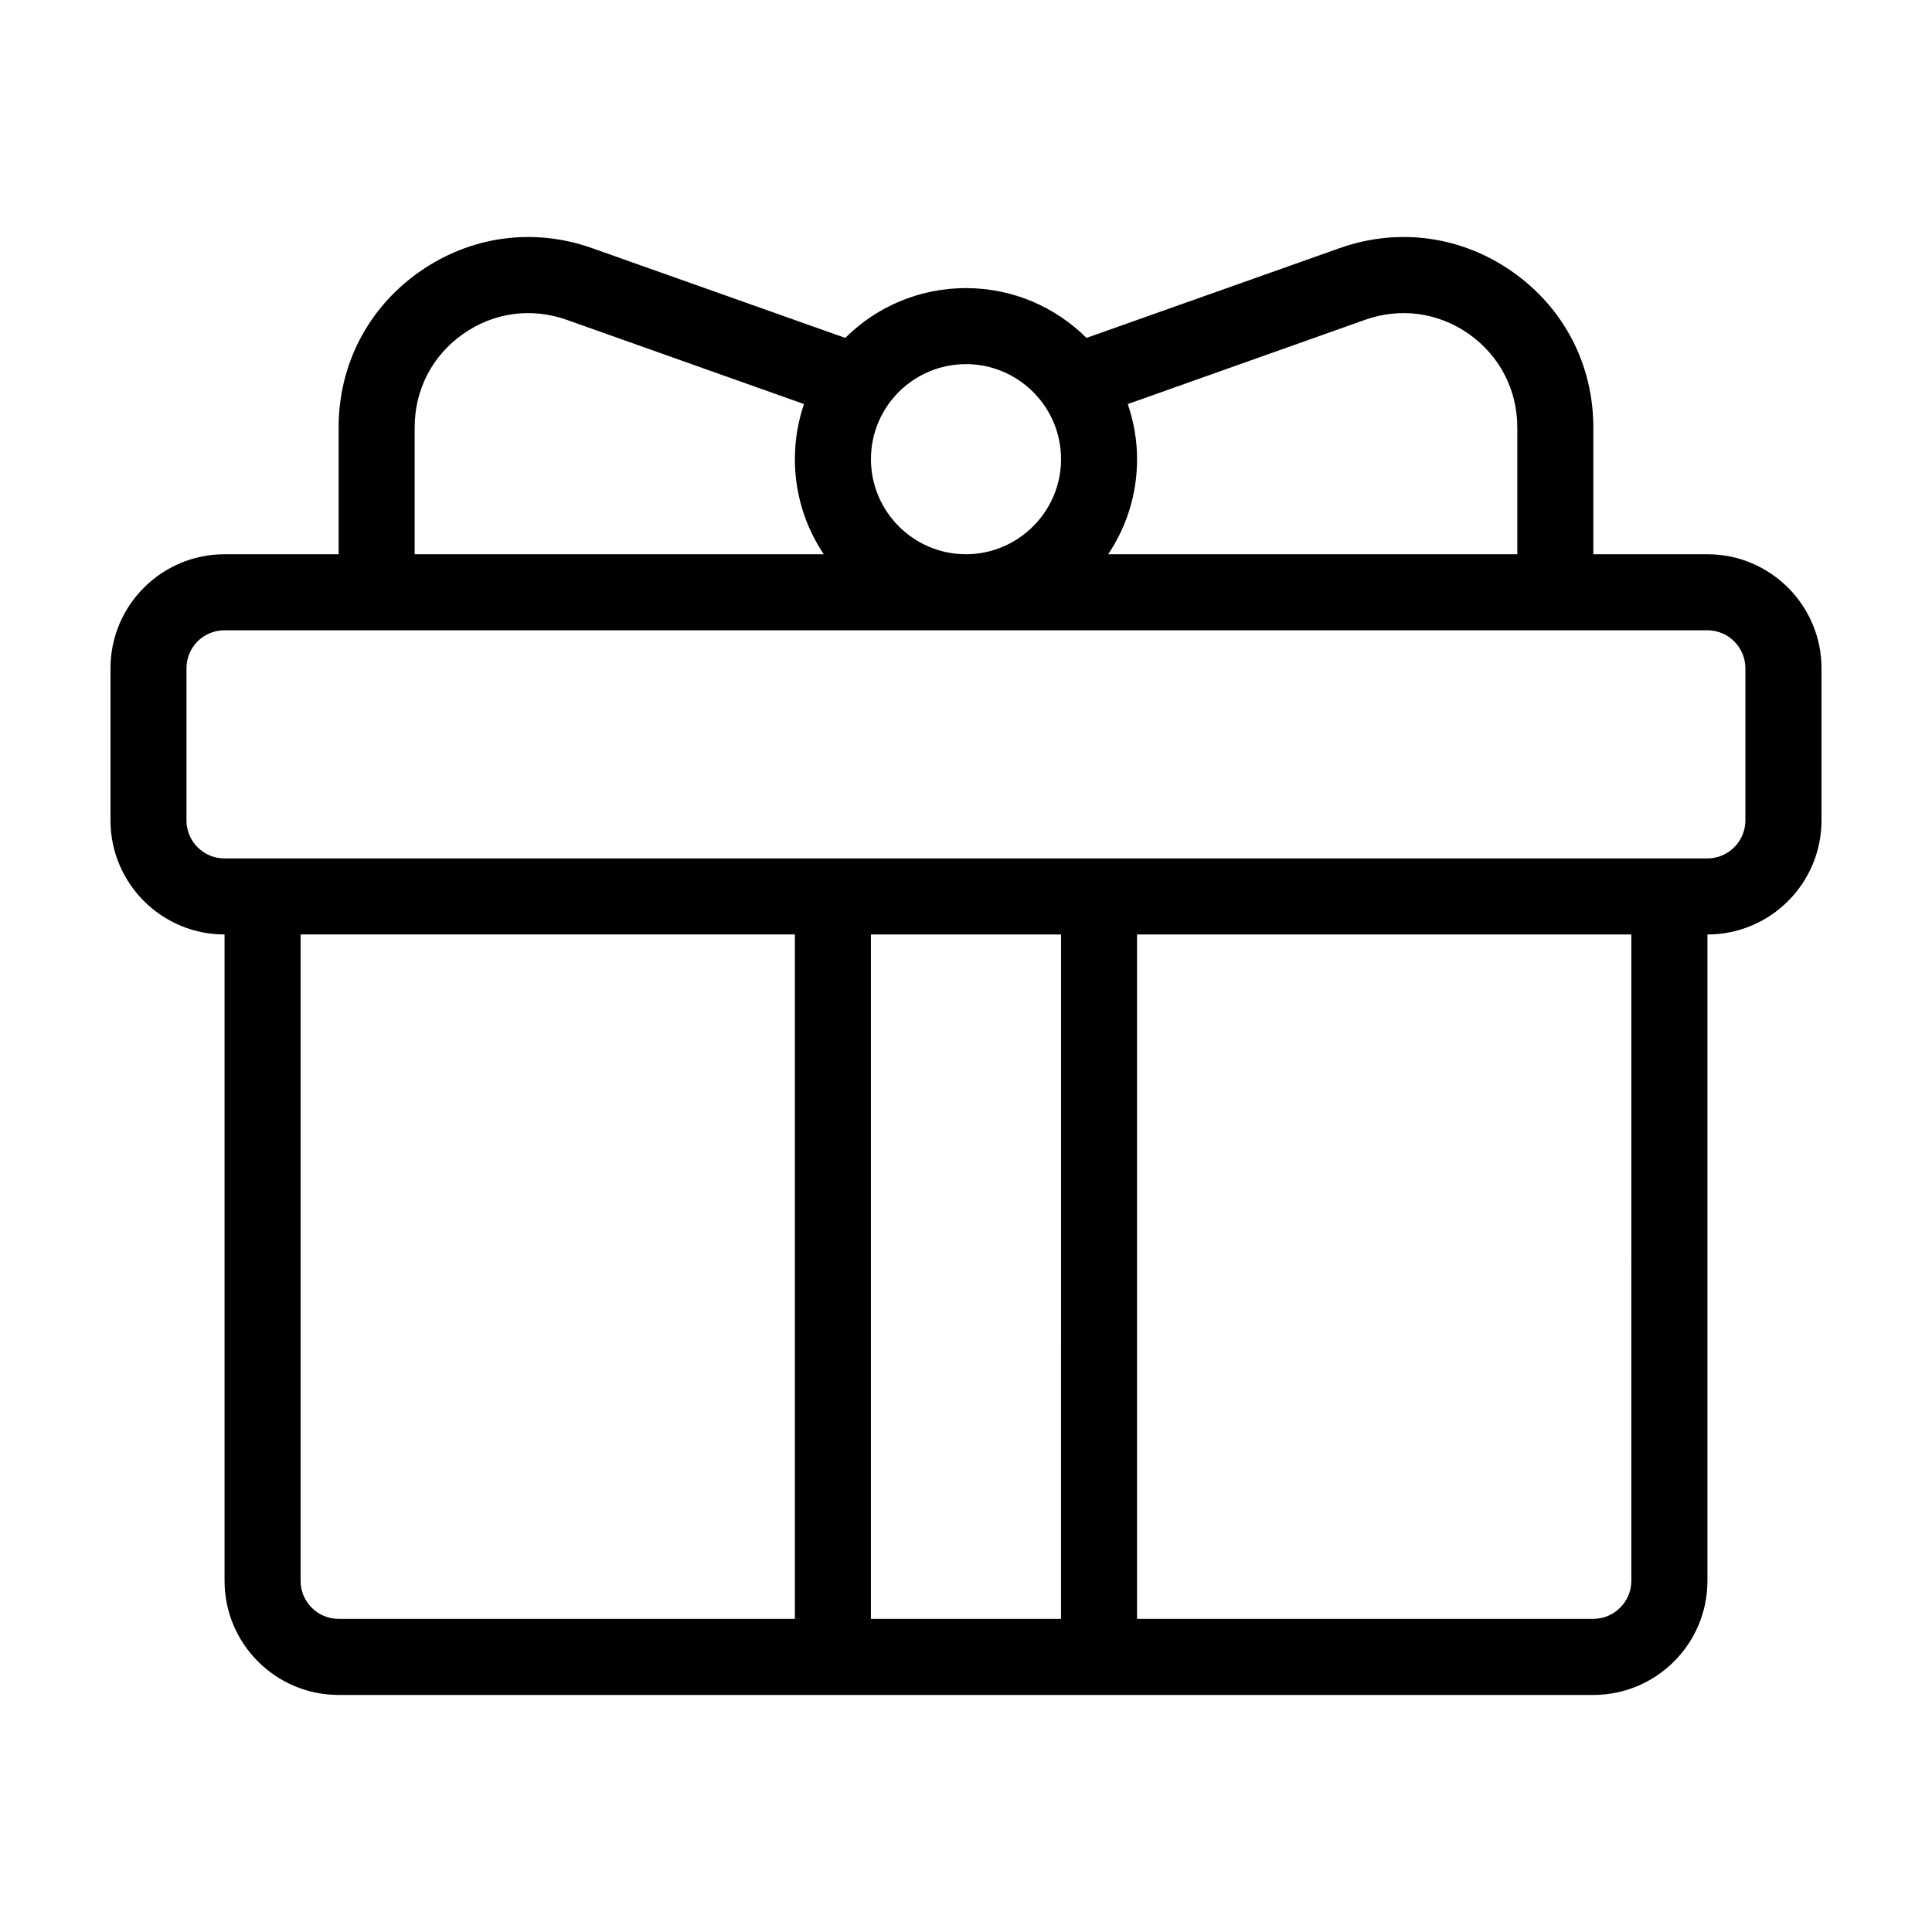 <?xml version="1.0" encoding="UTF-8"?>
<!-- Uploaded to: ICON Repo, www.svgrepo.com, Generator: ICON Repo Mixer Tools -->
<svg fill="#000000" width="800px" height="800px" version="1.1" viewBox="144 144 512 512" xmlns="http://www.w3.org/2000/svg">
 <path d="m596.48 290.88h-30.23v-33.605c0-16.625-7.758-31.59-21.312-41.16-13.551-9.574-30.328-11.891-45.949-6.348l-67.059 23.781c-8.211-8.16-19.496-13.199-31.941-13.199-12.496 0-23.781 5.039-31.992 13.199l-67.059-23.781c-15.617-5.543-32.344-3.223-45.898 6.348-13.543 9.57-21.301 24.535-21.301 41.16v33.605h-30.23c-16.676 0-30.23 13.551-30.23 30.23v40.305c0 16.676 13.551 30.23 30.23 30.23v171.3c0 16.676 13.551 30.23 30.23 30.23h332.52c16.676 0 30.23-13.551 30.23-30.23v-171.3c16.676 0 30.23-13.551 30.23-30.23v-40.305c-0.008-16.68-13.559-30.23-30.234-30.23zm-153.61-39.801 62.875-22.32c9.371-3.324 19.398-1.965 27.559 3.777 8.113 5.746 12.797 14.762 12.797 24.738v33.605h-108.42c4.836-7.203 7.656-15.871 7.656-25.191 0-5.141-0.906-10.027-2.469-14.609zm-42.871-10.582c13.855 0 25.191 11.285 25.191 25.191 0 13.855-11.336 25.191-25.191 25.191-13.906 0-25.191-11.336-25.191-25.191 0-13.906 11.285-25.191 25.191-25.191zm-146.11 16.777c0-9.977 4.637-18.992 12.797-24.738 8.113-5.742 18.137-7.106 27.508-3.777l62.875 22.32c-1.562 4.586-2.418 9.473-2.418 14.609 0 9.32 2.82 17.984 7.656 25.191h-108.42zm100.76 315.74h-120.91c-5.594 0-10.078-4.535-10.078-10.078v-171.3h130.99zm70.531 0h-50.379v-181.37h50.383zm151.14-10.078c0 5.543-4.535 10.078-10.078 10.078h-120.91v-181.37h130.99zm30.227-201.52c0 5.543-4.535 10.078-10.078 10.078h-392.97c-5.594 0-10.078-4.535-10.078-10.078v-40.305c0-5.594 4.484-10.078 10.078-10.078h392.97c5.543 0 10.078 4.484 10.078 10.078z"/>
</svg>